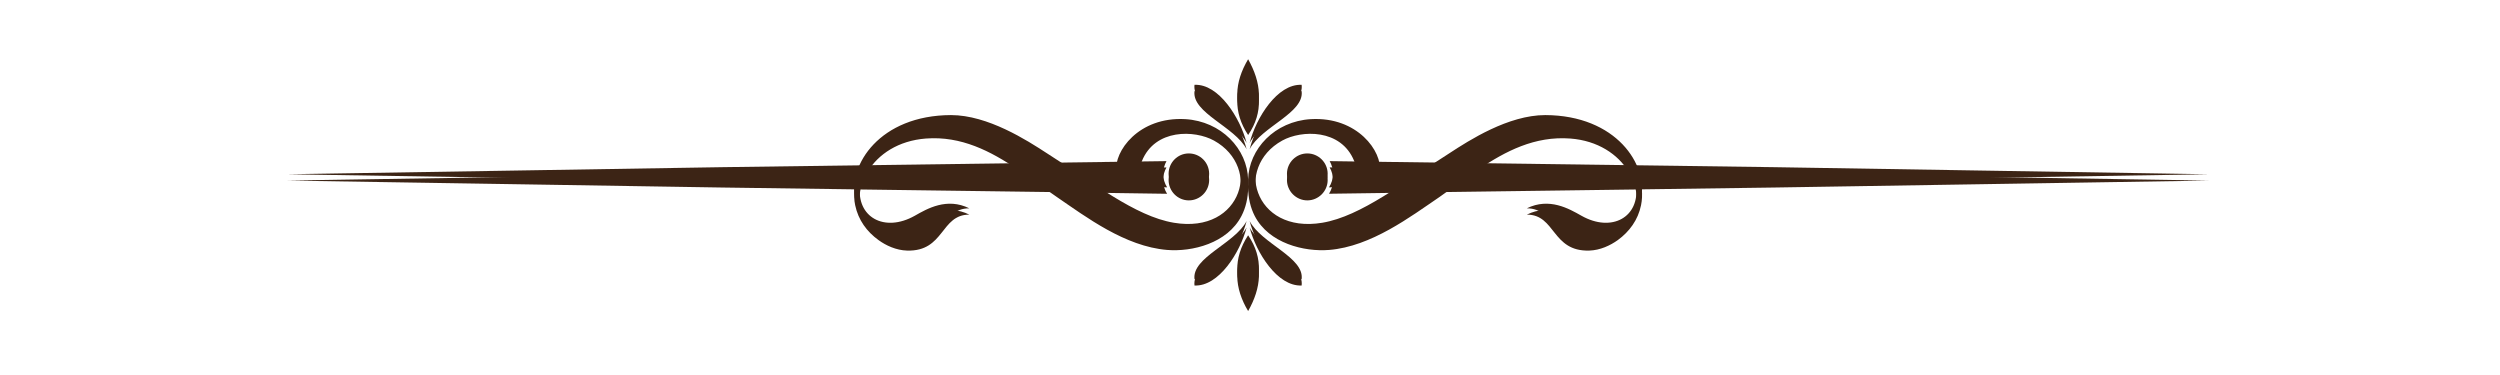 <?xml version="1.0" encoding="utf-8"?>
<!-- Generator: Adobe Illustrator 15.0.0, SVG Export Plug-In . SVG Version: 6.00 Build 0)  -->
<!DOCTYPE svg PUBLIC "-//W3C//DTD SVG 1.1//EN" "http://www.w3.org/Graphics/SVG/1.1/DTD/svg11.dtd">
<svg version="1.1" id="Layer_1" xmlns="http://www.w3.org/2000/svg" xmlns:xlink="http://www.w3.org/1999/xlink" x="0px" y="0px"
	 width="200px" height="30px" viewBox="0 0 200 30" enable-background="new 0 0 200 30" xml:space="preserve">
<g>
	<path fill="#3C2415" d="M76.08,9.713c2.946,0,6.088,2.02,7.665,3.047c0.395,0.248,0.779,0.498,1.164,0.756l4.451-0.063
		c0.361-1.582,2.287-3.598,5.465-3.416c2.877,0.172,4.967,2.381,5.025,4.846c0,0.01,0,0.018,0,0.035c0-0.018,0-0.025,0-0.035
		c0.051-2.465,2.141-4.674,5.018-4.846c3.186-0.182,5.104,1.834,5.473,3.416l4.441,0.063c0.387-0.258,0.779-0.508,1.176-0.756
		c1.574-1.027,4.709-3.047,7.662-3.047c3.955,0.018,6.404,1.943,7.32,4.023l10.996,0.152l34.764,0.557l-34.764,0.557l-10.592,0.146
		c0.043,0.439,0.023,0.865-0.061,1.27c-0.242,1.182-0.934,2.115-1.859,2.789c-0.6,0.43-1.412,0.814-2.285,0.84
		c-3.006,0.086-2.682-2.887-4.992-2.877c1.799-0.893,3.375,0.035,4.367,0.59c2.439,1.381,4.691,0.113,4.375-2.422
		c-0.01-0.063-0.025-0.121-0.035-0.18l-15.139,0.205c-0.188,0.137-0.375,0.268-0.564,0.402c-2.318,1.574-5.453,3.955-8.818,4.23
		c-1.996,0.162-4.82-0.518-5.959-2.725c-0.326-0.643-0.521-1.404-0.521-2.303c-0.008,0.896-0.199,1.66-0.531,2.303
		c-1.139,2.207-3.957,2.887-5.951,2.725c-3.373-0.275-6.508-2.656-8.816-4.23c-0.189-0.137-0.389-0.266-0.576-0.402l-15.138-0.205
		c-0.009,0.059-0.018,0.117-0.034,0.18c-0.309,2.535,1.943,3.803,4.384,2.422c0.984-0.555,2.562-1.48,4.357-0.59
		c-2.312-0.01-1.977,2.963-4.982,2.877c-0.874-0.025-1.695-0.41-2.285-0.84c-0.935-0.674-1.619-1.607-1.867-2.789
		c-0.086-0.402-0.103-0.83-0.052-1.27l-10.6-0.146l-34.772-0.557l34.772-0.557l10.993-0.152C69.675,11.656,72.116,9.73,76.08,9.713
		L76.08,9.713z M99.85,5.242c-1.104,1.857-1.217,3.711,0,5.559C101.109,8.951,100.895,7.1,99.85,5.242L99.85,5.242z M99.85,24.885
		c1.045-1.85,1.26-3.699,0-5.557C98.633,21.186,98.746,23.035,99.85,24.885L99.85,24.885z M87.777,15.422
		c2.15,1.396,4.188,2.578,6.131,2.904c5.516,0.924,7.1-4.934,3.211-7.08c-1.541-0.85-4.711-0.961-5.764,1.635
		c-0.076,0.197-0.146,0.377-0.188,0.547l2.15-0.033c-0.164,0.299-0.268,0.643-0.268,1.01c0,0.404,0.119,0.779,0.316,1.098
		L87.777,15.422L87.777,15.422z M81.422,13.559c-2.174-1.467-4.519-2.691-7.353-2.477c-2.201,0.17-3.813,1.258-4.65,2.646
		L81.422,13.559L81.422,13.559z M99.971,18.197c0.514,1.996,2.219,4.736,4.16,4.643C104.355,21.092,100.92,20.006,99.971,18.197
		L99.971,18.197z M99.73,18.197c-0.959,1.809-4.385,2.895-4.17,4.643C97.504,22.934,99.207,20.193,99.73,18.197L99.73,18.197z
		 M99.971,11.938c0.947-1.813,4.385-2.9,4.16-4.646C102.189,7.195,100.484,9.936,99.971,11.938L99.971,11.938z M99.73,11.938
		c-0.523-2.002-2.229-4.742-4.17-4.646C95.346,9.035,98.771,10.123,99.73,11.938L99.73,11.938z M104.584,16.031
		c0.893,0,1.629-0.734,1.629-1.627c0-0.889-0.736-1.627-1.629-1.627c-0.889,0-1.627,0.738-1.627,1.627
		C102.957,15.295,103.695,16.031,104.584,16.031L104.584,16.031z M111.914,15.422l-5.592,0.078c0.199-0.316,0.316-0.691,0.316-1.098
		c0-0.367-0.094-0.709-0.266-1.01l2.148,0.035c-0.041-0.172-0.109-0.35-0.188-0.549c-1.053-2.594-4.221-2.482-5.752-1.633
		c-3.896,2.146-2.314,8.004,3.201,7.078C107.736,18,109.766,16.818,111.914,15.422L111.914,15.422z M118.268,13.559l12.012,0.17
		c-0.846-1.389-2.457-2.477-4.648-2.646C122.789,10.867,120.441,12.092,118.268,13.559L118.268,13.559z M95.105,16.031
		c0.9,0,1.627-0.734,1.627-1.627c0-0.889-0.727-1.627-1.627-1.627c-0.893,0-1.617,0.738-1.617,1.627
		C93.488,15.295,94.213,16.031,95.105,16.031z"/>
	<g>
		<g>
			<g>
				<path fill="#3C2415" d="M99.73,11.436c-0.523-2.008-2.229-4.746-4.17-4.65C95.346,8.531,98.771,9.617,99.73,11.436z"/>
				<path fill="#3C2415" d="M99.971,11.436c0.514-2.008,2.219-4.746,4.16-4.65C104.355,8.531,100.92,9.617,99.971,11.436z"/>
			</g>
			<path fill="#3C2415" d="M99.85,4.738c-1.104,1.857-1.217,3.707,0,5.557C101.109,8.445,100.895,6.596,99.85,4.738z"/>
		</g>
		<g>
			<g>
				<path fill="#3C2415" d="M99.73,17.684c-0.523,2.004-2.229,4.744-4.17,4.648C95.346,20.588,98.771,19.5,99.73,17.684z"/>
				<path fill="#3C2415" d="M99.971,17.684c0.514,2.004,2.219,4.744,4.16,4.648C104.355,20.588,100.92,19.5,99.971,17.684z"/>
			</g>
			<path fill="#3C2415" d="M99.85,24.381c-1.104-1.852-1.217-3.701,0-5.559C101.109,20.672,100.895,22.529,99.85,24.381z"/>
		</g>
		<g>
			<g>
				<g>
					<path fill="#3C2415" d="M123.619,9.207c-2.953,0-6.088,2.02-7.662,3.049c-3.689,2.33-7.049,5.041-10.174,5.564
						c-5.516,0.926-7.098-4.932-3.201-7.082c1.531-0.848,4.699-0.957,5.752,1.637c0.328,0.813,0.455,1.395-0.203,2.07l2.252-0.734
						c0.215-1.576-1.781-4.393-5.516-4.18c-2.877,0.172-4.967,2.381-5.018,4.85c-0.008,0.939,0.18,1.727,0.521,2.387
						c1.141,2.211,3.965,2.885,5.961,2.723c3.365-0.273,6.498-2.652,8.818-4.238c3.109-2.113,6.242-5,10.479-4.674
						c2.998,0.23,4.908,2.184,5.258,4.256c0.318,2.531-1.936,3.801-4.375,2.422c-0.992-0.559-2.568-1.48-4.367-0.59
						c2.313-0.01,1.988,2.963,4.992,2.877c0.873-0.025,1.688-0.41,2.287-0.838c0.926-0.68,1.617-1.611,1.857-2.793
						C131.873,13.205,129.313,9.223,123.619,9.207z"/>
					<path fill="#3C2415" d="M104.584,15.518c-0.889,0-1.627-0.727-1.627-1.617c0-0.898,0.738-1.627,1.627-1.627
						c0.893,0,1.629,0.729,1.629,1.627C106.213,14.791,105.477,15.518,104.584,15.518z"/>
				</g>
				<g>
					<g>
						<path fill="#3C2415" d="M76.08,9.207c2.946,0,6.088,2.02,7.665,3.049c3.691,2.33,7.039,5.041,10.164,5.564
							c5.516,0.926,7.1-4.932,3.211-7.082c-1.541-0.848-4.711-0.957-5.764,1.637c-0.326,0.813-0.445,1.395,0.205,2.07l-2.25-0.734
							c-0.215-1.576,1.777-4.393,5.514-4.18c2.877,0.172,4.967,2.381,5.025,4.85c0.01,0.939-0.188,1.727-0.529,2.387
							c-1.141,2.211-3.957,2.885-5.951,2.723c-3.375-0.273-6.508-2.652-8.818-4.238c-3.117-2.113-6.252-5-10.481-4.674
							c-3.007,0.23-4.916,2.184-5.267,4.256c-0.309,2.531,1.943,3.801,4.384,2.422c0.985-0.559,2.562-1.48,4.357-0.59
							c-2.312-0.01-1.977,2.963-4.982,2.877c-0.874-0.025-1.695-0.41-2.285-0.838c-0.935-0.68-1.619-1.611-1.867-2.793
							C67.827,13.205,70.378,9.223,76.08,9.207z"/>
						<path fill="#3C2415" d="M95.105,15.518c0.9,0,1.627-0.727,1.627-1.617c0-0.898-0.727-1.627-1.627-1.627
							c-0.893,0-1.617,0.729-1.617,1.627C93.488,14.791,94.213,15.518,95.105,15.518z"/>
					</g>
					<path fill="#3C2415" d="M176.699,13.941L141.936,14.5l-35.613,0.486c0.199-0.314,0.316-0.684,0.316-1.086
						c0-0.369-0.094-0.711-0.266-1.01l35.563,0.484L176.699,13.941z"/>
				</g>
			</g>
			<path fill="#3C2415" d="M22.985,13.941L57.757,14.5l35.612,0.486c-0.199-0.314-0.316-0.684-0.316-1.086
				c0-0.369,0.104-0.711,0.266-1.01l-35.56,0.484L22.985,13.941z"/>
		</g>
	</g>
</g>
</svg>
